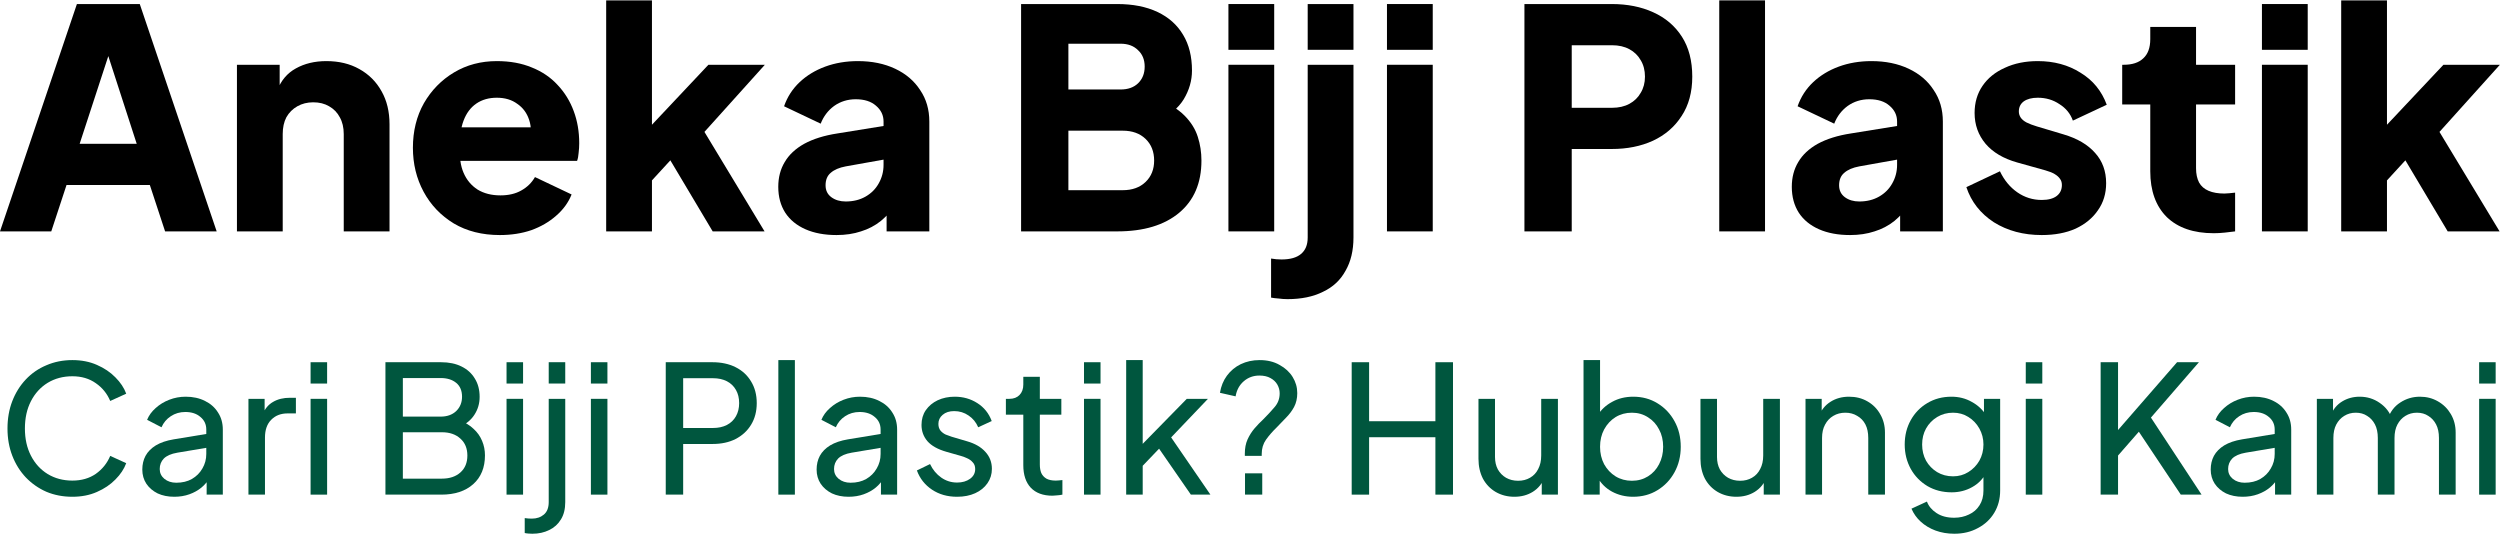 <svg width="1491" height="319" viewBox="0 0 1491 319" fill="none" xmlns="http://www.w3.org/2000/svg">
<path d="M1396.29 138V0.226H1423.59V88.496L1413.4 85.22L1457.26 38.628H1490.93L1454.9 78.668L1490.75 138H1459.81L1429.78 87.586L1445.62 83.582L1415.22 116.706L1423.59 100.872V138H1396.29Z" fill="black"/>
<path d="M1349.02 138V38.628H1376.32V138H1349.02ZM1349.02 29.71V2.41H1376.32V29.71H1349.02Z" fill="black"/>
<path d="M1320.28 139.092C1308.27 139.092 1298.92 135.877 1292.25 129.446C1285.7 122.894 1282.42 113.794 1282.42 102.146V62.288H1265.68V38.628H1266.59C1271.68 38.628 1275.57 37.354 1278.24 34.806C1281.03 32.258 1282.42 28.436 1282.42 23.34V16.06H1309.72V38.628H1333.02V62.288H1309.72V100.326C1309.72 103.723 1310.33 106.575 1311.54 108.88C1312.76 111.064 1314.64 112.702 1317.18 113.794C1319.73 114.886 1322.89 115.432 1326.65 115.432C1327.5 115.432 1328.47 115.371 1329.56 115.25C1330.65 115.129 1331.8 115.007 1333.02 114.886V138C1331.2 138.243 1329.14 138.485 1326.83 138.728C1324.52 138.971 1322.34 139.092 1320.28 139.092Z" fill="black"/>
<path d="M1217.69 140.184C1206.77 140.184 1197.25 137.636 1189.12 132.54C1181.11 127.323 1175.65 120.346 1172.74 111.61L1192.76 102.146C1195.31 107.485 1198.77 111.671 1203.13 114.704C1207.5 117.737 1212.36 119.254 1217.69 119.254C1221.58 119.254 1224.55 118.465 1226.61 116.888C1228.67 115.311 1229.71 113.127 1229.71 110.336C1229.71 108.88 1229.34 107.667 1228.61 106.696C1227.89 105.604 1226.79 104.633 1225.34 103.784C1223.88 102.935 1222.06 102.207 1219.88 101.6L1202.95 96.868C1194.82 94.563 1188.57 90.862 1184.21 85.766C1179.84 80.549 1177.65 74.421 1177.65 67.384C1177.65 61.196 1179.23 55.797 1182.39 51.186C1185.54 46.575 1189.97 42.996 1195.67 40.448C1201.37 37.779 1207.93 36.444 1215.33 36.444C1225.03 36.444 1233.53 38.749 1240.81 43.36C1248.21 47.849 1253.43 54.219 1256.46 62.47L1236.26 71.934C1234.8 67.809 1232.13 64.533 1228.25 62.106C1224.49 59.558 1220.18 58.284 1215.33 58.284C1211.81 58.284 1209.02 59.012 1206.96 60.468C1205.01 61.924 1204.04 63.926 1204.04 66.474C1204.04 67.809 1204.41 69.022 1205.14 70.114C1205.86 71.206 1207.02 72.177 1208.59 73.026C1210.29 73.875 1212.36 74.664 1214.78 75.392L1230.62 80.124C1238.87 82.551 1245.18 86.251 1249.54 91.226C1253.91 96.079 1256.1 102.085 1256.1 109.244C1256.1 115.432 1254.46 120.831 1251.18 125.442C1248.03 130.053 1243.6 133.693 1237.9 136.362C1232.19 138.91 1225.46 140.184 1217.69 140.184Z" fill="black"/>
<path d="M1103.4 140.184C1096.24 140.184 1090.05 139.031 1084.83 136.726C1079.62 134.421 1075.61 131.145 1072.82 126.898C1070.03 122.53 1068.63 117.373 1068.63 111.428C1068.63 105.847 1069.91 100.933 1072.46 96.686C1075 92.318 1078.89 88.678 1084.1 85.766C1089.44 82.854 1096.06 80.791 1103.94 79.578L1134.34 74.664V94.684L1108.86 99.234C1104.97 99.962 1102 101.236 1099.94 103.056C1097.88 104.755 1096.84 107.242 1096.84 110.518C1096.84 113.551 1098 115.917 1100.3 117.616C1102.61 119.315 1105.46 120.164 1108.86 120.164C1113.35 120.164 1117.29 119.193 1120.69 117.252C1124.08 115.311 1126.69 112.702 1128.51 109.426C1130.45 106.029 1131.42 102.328 1131.42 98.324V72.48C1131.42 68.719 1129.91 65.564 1126.87 63.016C1123.96 60.468 1119.96 59.194 1114.86 59.194C1110.01 59.194 1105.7 60.529 1101.94 63.198C1098.3 65.867 1095.63 69.386 1093.93 73.754L1072.09 63.38C1074.03 57.799 1077.13 53.006 1081.37 49.002C1085.62 44.998 1090.72 41.904 1096.66 39.72C1102.61 37.536 1109.1 36.444 1116.14 36.444C1124.51 36.444 1131.91 37.961 1138.34 40.994C1144.77 44.027 1149.75 48.274 1153.26 53.734C1156.9 59.073 1158.72 65.321 1158.72 72.48V138H1133.24V121.984L1139.43 120.892C1136.52 125.26 1133.31 128.9 1129.79 131.812C1126.27 134.603 1122.32 136.665 1117.96 138C1113.59 139.456 1108.74 140.184 1103.4 140.184Z" fill="black"/>
<path d="M1025.36 138V0.226H1052.66V138H1025.36Z" fill="black"/>
<path d="M909.17 138V2.41H961.222C970.565 2.41 978.815 4.048 985.974 7.324C993.254 10.6 998.957 15.453 1003.08 21.884C1007.21 28.315 1009.27 36.262 1009.27 45.726C1009.27 54.947 1007.15 62.773 1002.9 69.204C998.775 75.635 993.072 80.549 985.792 83.946C978.634 87.222 970.444 88.86 961.222 88.86H937.38V138H909.17ZM937.38 64.29H961.404C965.408 64.29 968.866 63.501 971.778 61.924C974.69 60.347 976.935 58.163 978.512 55.372C980.211 52.581 981.06 49.366 981.06 45.726C981.06 41.965 980.211 38.689 978.512 35.898C976.935 33.107 974.69 30.923 971.778 29.346C968.866 27.769 965.408 26.98 961.404 26.98H937.38V64.29Z" fill="black"/>
<path d="M827.188 138V38.628H854.488V138H827.188ZM827.188 29.71V2.41H854.488V29.71H827.188Z" fill="black"/>
<path d="M767.898 178.404C766.078 178.404 764.319 178.283 762.62 178.04C760.8 177.919 759.284 177.737 758.07 177.494V154.198C760.133 154.562 762.196 154.744 764.258 154.744C769.476 154.744 773.358 153.652 775.906 151.468C778.576 149.284 779.91 146.008 779.91 141.64V38.628H807.21V141.64C807.21 149.405 805.633 156.018 802.478 161.478C799.445 167.059 794.956 171.245 789.01 174.036C783.186 176.948 776.149 178.404 767.898 178.404ZM779.91 29.71V2.41H807.21V29.71H779.91Z" fill="black"/>
<path d="M732.633 138V38.628H759.933V138H732.633ZM732.633 29.71V2.41H759.933V29.71H732.633Z" fill="black"/>
<path d="M608.977 138V2.41H666.307C675.649 2.41 683.657 3.987 690.331 7.142C697.004 10.297 702.1 14.847 705.619 20.792C709.137 26.616 710.897 33.714 710.897 42.086C710.897 48.031 709.259 53.734 705.983 59.194C702.707 64.533 697.307 69.022 689.785 72.662V58.83C696.943 61.621 702.464 64.957 706.347 68.84C710.229 72.723 712.899 76.969 714.355 81.58C715.811 86.069 716.539 90.801 716.539 95.776C716.539 109.123 712.11 119.497 703.253 126.898C694.395 134.299 682.08 138 666.307 138H608.977ZM637.187 113.43H669.583C675.285 113.43 679.835 111.792 683.233 108.516C686.63 105.24 688.329 100.993 688.329 95.776C688.329 90.437 686.63 86.13 683.233 82.854C679.835 79.578 675.285 77.94 669.583 77.94H637.187V113.43ZM637.187 53.37H668.309C672.677 53.37 676.135 52.157 678.683 49.73C681.352 47.182 682.687 43.845 682.687 39.72C682.687 35.595 681.352 32.319 678.683 29.892C676.135 27.344 672.677 26.07 668.309 26.07H637.187V53.37Z" fill="black"/>
<path d="M498.922 140.184C491.764 140.184 485.576 139.031 480.358 136.726C475.141 134.421 471.137 131.145 468.346 126.898C465.556 122.53 464.16 117.373 464.16 111.428C464.16 105.847 465.434 100.933 467.982 96.686C470.53 92.318 474.413 88.678 479.63 85.766C484.969 82.854 491.582 80.791 499.468 79.578L529.862 74.664V94.684L504.382 99.234C500.5 99.962 497.527 101.236 495.464 103.056C493.402 104.755 492.37 107.242 492.37 110.518C492.37 113.551 493.523 115.917 495.828 117.616C498.134 119.315 500.985 120.164 504.382 120.164C508.872 120.164 512.815 119.193 516.212 117.252C519.61 115.311 522.218 112.702 524.038 109.426C525.98 106.029 526.95 102.328 526.95 98.324V72.48C526.95 68.719 525.434 65.564 522.4 63.016C519.488 60.468 515.484 59.194 510.388 59.194C505.535 59.194 501.228 60.529 497.466 63.198C493.826 65.867 491.157 69.386 489.458 73.754L467.618 63.38C469.56 57.799 472.654 53.006 476.9 49.002C481.147 44.998 486.243 41.904 492.188 39.72C498.134 37.536 504.625 36.444 511.662 36.444C520.034 36.444 527.436 37.961 533.866 40.994C540.297 44.027 545.272 48.274 548.79 53.734C552.43 59.073 554.25 65.321 554.25 72.48V138H528.77V121.984L534.958 120.892C532.046 125.26 528.831 128.9 525.312 131.812C521.794 134.603 517.85 136.665 513.482 138C509.114 139.456 504.261 140.184 498.922 140.184Z" fill="black"/>
<path d="M361.524 138V0.226H388.824V88.496L378.632 85.22L422.494 38.628H456.164L420.128 78.668L455.982 138H425.042L395.012 87.586L410.846 83.582L380.452 116.706L388.824 100.872V138H361.524Z" fill="black"/>
<path d="M298.128 140.184C287.572 140.184 278.411 137.879 270.646 133.268C262.881 128.536 256.875 122.227 252.628 114.34C248.381 106.453 246.258 97.717 246.258 88.132C246.258 78.183 248.442 69.325 252.81 61.56C257.299 53.795 263.305 47.667 270.828 43.178C278.351 38.689 286.844 36.444 296.308 36.444C304.195 36.444 311.171 37.718 317.238 40.266C323.305 42.693 328.401 46.151 332.526 50.64C336.773 55.129 339.988 60.347 342.172 66.292C344.356 72.116 345.448 78.486 345.448 85.402C345.448 87.343 345.327 89.285 345.084 91.226C344.963 93.046 344.659 94.623 344.174 95.958H269.736V75.938H328.704L315.782 85.402C316.995 80.185 316.935 75.574 315.6 71.57C314.265 67.445 311.899 64.229 308.502 61.924C305.226 59.497 301.161 58.284 296.308 58.284C291.576 58.284 287.511 59.437 284.114 61.742C280.717 64.047 278.169 67.445 276.47 71.934C274.771 76.423 274.104 81.883 274.468 88.314C273.983 93.895 274.65 98.809 276.47 103.056C278.29 107.303 281.081 110.639 284.842 113.066C288.603 115.371 293.153 116.524 298.492 116.524C303.345 116.524 307.471 115.553 310.868 113.612C314.387 111.671 317.117 109.001 319.058 105.604L340.898 115.978C338.957 120.831 335.863 125.078 331.616 128.718C327.491 132.358 322.577 135.209 316.874 137.272C311.171 139.213 304.923 140.184 298.128 140.184Z" fill="black"/>
<path d="M141.311 138V38.628H166.791V58.284L165.335 53.916C167.64 47.971 171.341 43.603 176.437 40.812C181.654 37.9 187.721 36.444 194.637 36.444C202.159 36.444 208.711 38.021 214.293 41.176C219.995 44.331 224.424 48.759 227.579 54.462C230.733 60.043 232.311 66.595 232.311 74.118V138H205.011V79.942C205.011 76.059 204.222 72.723 202.645 69.932C201.189 67.141 199.065 64.957 196.275 63.38C193.605 61.803 190.451 61.014 186.811 61.014C183.292 61.014 180.137 61.803 177.347 63.38C174.556 64.957 172.372 67.141 170.795 69.932C169.339 72.723 168.611 76.059 168.611 79.942V138H141.311Z" fill="black"/>
<path d="M0.002 138L45.866 2.41H83.358L129.222 138H98.464L89.364 110.336H39.678L30.578 138H0.002ZM47.504 85.766H81.538L60.79 21.702H68.434L47.504 85.766Z" fill="black"/>
<path d="M1478.56 295V237.866H1488.41V295H1478.56ZM1478.56 228.75V216.03H1488.41V228.75H1478.56Z" fill="#00563E"/>
<path d="M1381.77 295V237.866H1391.41V249.526L1390.04 247.724C1391.45 244.12 1393.71 241.364 1396.82 239.456C1399.93 237.548 1403.43 236.594 1407.31 236.594C1411.77 236.594 1415.76 237.831 1419.29 240.304C1422.9 242.777 1425.37 246.028 1426.71 250.056L1423.96 250.162C1425.44 245.71 1427.95 242.353 1431.48 240.092C1435.02 237.76 1438.94 236.594 1443.25 236.594C1447.21 236.594 1450.77 237.513 1453.95 239.35C1457.21 241.187 1459.78 243.731 1461.69 246.982C1463.6 250.233 1464.55 253.907 1464.55 258.006V295H1454.59V261.186C1454.59 258.006 1454.03 255.321 1452.89 253.13C1451.76 250.939 1450.21 249.243 1448.23 248.042C1446.32 246.77 1444.06 246.134 1441.45 246.134C1438.9 246.134 1436.61 246.77 1434.56 248.042C1432.58 249.243 1430.99 250.975 1429.79 253.236C1428.66 255.427 1428.09 258.077 1428.09 261.186V295H1418.13V261.186C1418.13 258.006 1417.56 255.321 1416.43 253.13C1415.3 250.939 1413.75 249.243 1411.77 248.042C1409.86 246.77 1407.6 246.134 1404.98 246.134C1402.44 246.134 1400.14 246.77 1398.09 248.042C1396.11 249.243 1394.52 250.975 1393.32 253.236C1392.19 255.427 1391.63 258.077 1391.63 261.186V295H1381.77Z" fill="#00563E"/>
<path d="M1337.55 296.272C1333.8 296.272 1330.48 295.601 1327.58 294.258C1324.76 292.845 1322.53 290.937 1320.9 288.534C1319.28 286.061 1318.47 283.234 1318.47 280.054C1318.47 277.015 1319.1 274.295 1320.37 271.892C1321.72 269.419 1323.77 267.334 1326.52 265.638C1329.35 263.942 1332.88 262.741 1337.12 262.034L1358.32 258.536V266.804L1339.35 269.984C1335.67 270.62 1332.99 271.786 1331.29 273.482C1329.67 275.178 1328.85 277.263 1328.85 279.736C1328.85 282.068 1329.77 284.011 1331.61 285.566C1333.52 287.121 1335.89 287.898 1338.71 287.898C1342.32 287.898 1345.43 287.156 1348.04 285.672C1350.73 284.117 1352.81 282.033 1354.29 279.418C1355.85 276.803 1356.63 273.906 1356.63 270.726V256.204C1356.63 253.095 1355.46 250.586 1353.13 248.678C1350.87 246.699 1347.86 245.71 1344.12 245.71C1340.87 245.71 1337.97 246.558 1335.43 248.254C1332.95 249.879 1331.12 252.07 1329.91 254.826L1321.33 250.374C1322.39 247.759 1324.08 245.427 1326.42 243.378C1328.75 241.258 1331.47 239.597 1334.58 238.396C1337.69 237.195 1340.94 236.594 1344.33 236.594C1348.71 236.594 1352.56 237.442 1355.88 239.138C1359.21 240.763 1361.78 243.06 1363.62 246.028C1365.53 248.925 1366.48 252.317 1366.48 256.204V295H1356.84V284.188L1358.64 284.824C1357.44 287.085 1355.81 289.064 1353.76 290.76C1351.71 292.456 1349.31 293.799 1346.56 294.788C1343.8 295.777 1340.8 296.272 1337.55 296.272Z" fill="#00563E"/>
<path d="M1252.82 295V216.03H1263.2V260.444L1260.66 259.384L1298.4 216.03H1311.43L1279.74 252.6L1280.27 245.18L1313.02 295H1300.62L1275.61 257.476L1263.2 271.68V295H1252.82Z" fill="#00563E"/>
<path d="M1208.17 295V237.866H1218.03V295H1208.17ZM1208.17 228.75V216.03H1218.03V228.75H1208.17Z" fill="#00563E"/>
<path d="M1165.54 318.32C1161.51 318.32 1157.77 317.684 1154.31 316.412C1150.91 315.14 1147.98 313.373 1145.51 311.112C1143.11 308.921 1141.27 306.342 1140 303.374L1149.22 299.134C1150.21 301.819 1152.08 304.081 1154.84 305.918C1157.66 307.826 1161.2 308.78 1165.44 308.78C1168.69 308.78 1171.62 308.144 1174.23 306.872C1176.92 305.671 1179.04 303.833 1180.59 301.36C1182.15 298.957 1182.93 296.025 1182.93 292.562V279.736L1184.73 281.644C1182.75 285.531 1179.89 288.499 1176.14 290.548C1172.47 292.597 1168.4 293.622 1163.95 293.622C1158.58 293.622 1153.78 292.385 1149.54 289.912C1145.3 287.368 1141.97 283.941 1139.57 279.63C1137.17 275.249 1135.97 270.408 1135.97 265.108C1135.97 259.737 1137.17 254.897 1139.57 250.586C1141.97 246.275 1145.26 242.883 1149.43 240.41C1153.67 237.866 1158.48 236.594 1163.85 236.594C1168.3 236.594 1172.33 237.619 1175.93 239.668C1179.6 241.647 1182.54 244.403 1184.73 247.936L1183.24 250.586V237.866H1192.89V292.562C1192.89 297.509 1191.72 301.925 1189.39 305.812C1187.06 309.699 1183.81 312.737 1179.64 314.928C1175.54 317.189 1170.84 318.32 1165.54 318.32ZM1164.8 284.082C1168.19 284.082 1171.23 283.234 1173.92 281.538C1176.67 279.842 1178.86 277.581 1180.49 274.754C1182.11 271.857 1182.93 268.641 1182.93 265.108C1182.93 261.645 1182.11 258.465 1180.49 255.568C1178.86 252.671 1176.67 250.374 1173.92 248.678C1171.23 246.982 1168.19 246.134 1164.8 246.134C1161.34 246.134 1158.19 246.982 1155.37 248.678C1152.54 250.374 1150.31 252.671 1148.69 255.568C1147.13 258.395 1146.36 261.575 1146.36 265.108C1146.36 268.641 1147.13 271.857 1148.69 274.754C1150.31 277.581 1152.5 279.842 1155.26 281.538C1158.09 283.234 1161.27 284.082 1164.8 284.082Z" fill="#00563E"/>
<path d="M1076.81 295V237.866H1086.46V248.996L1084.87 248.042C1086.28 244.438 1088.54 241.647 1091.65 239.668C1094.83 237.619 1098.54 236.594 1102.78 236.594C1106.88 236.594 1110.52 237.513 1113.7 239.35C1116.95 241.187 1119.49 243.731 1121.33 246.982C1123.24 250.233 1124.19 253.907 1124.19 258.006V295H1114.23V261.186C1114.23 258.006 1113.66 255.321 1112.53 253.13C1111.4 250.939 1109.78 249.243 1107.66 248.042C1105.61 246.77 1103.24 246.134 1100.56 246.134C1097.87 246.134 1095.47 246.77 1093.35 248.042C1091.3 249.243 1089.67 250.975 1088.47 253.236C1087.27 255.427 1086.67 258.077 1086.67 261.186V295H1076.81Z" fill="#00563E"/>
<path d="M1035.57 296.272C1031.47 296.272 1027.76 295.318 1024.44 293.41C1021.19 291.502 1018.64 288.852 1016.81 285.46C1015.04 281.997 1014.16 278.04 1014.16 273.588V237.866H1024.02V272.528C1024.02 275.355 1024.58 277.828 1025.71 279.948C1026.91 282.068 1028.54 283.729 1030.59 284.93C1032.71 286.131 1035.11 286.732 1037.8 286.732C1040.48 286.732 1042.85 286.131 1044.9 284.93C1047.02 283.729 1048.64 281.997 1049.77 279.736C1050.97 277.475 1051.58 274.789 1051.58 271.68V237.866H1061.54V295H1051.89V283.87L1053.48 284.824C1052.14 288.428 1049.84 291.255 1046.59 293.304C1043.41 295.283 1039.74 296.272 1035.57 296.272Z" fill="#00563E"/>
<path d="M973.989 296.272C969.396 296.272 965.191 295.247 961.375 293.198C957.63 291.149 954.732 288.251 952.683 284.506L954.061 282.81V295H944.415V214.758H954.273V250.162L952.789 247.724C954.909 244.332 957.806 241.647 961.481 239.668C965.156 237.619 969.36 236.594 974.095 236.594C979.466 236.594 984.271 237.901 988.511 240.516C992.822 243.131 996.214 246.699 998.687 251.222C1001.16 255.674 1002.4 260.762 1002.4 266.486C1002.4 272.069 1001.16 277.121 998.687 281.644C996.214 286.167 992.822 289.735 988.511 292.35C984.271 294.965 979.43 296.272 973.989 296.272ZM973.247 286.732C976.851 286.732 980.066 285.849 982.893 284.082C985.72 282.315 987.91 279.913 989.465 276.874C991.09 273.765 991.903 270.302 991.903 266.486C991.903 262.529 991.09 259.066 989.465 256.098C987.91 253.059 985.72 250.657 982.893 248.89C980.066 247.053 976.851 246.134 973.247 246.134C969.643 246.134 966.392 247.017 963.495 248.784C960.668 250.551 958.407 252.989 956.711 256.098C955.086 259.137 954.273 262.599 954.273 266.486C954.273 270.302 955.086 273.765 956.711 276.874C958.407 279.913 960.668 282.315 963.495 284.082C966.392 285.849 969.643 286.732 973.247 286.732Z" fill="#00563E"/>
<path d="M903.173 296.272C899.074 296.272 895.364 295.318 892.043 293.41C888.792 291.502 886.248 288.852 884.411 285.46C882.644 281.997 881.761 278.04 881.761 273.588V237.866H891.619V272.528C891.619 275.355 892.184 277.828 893.315 279.948C894.516 282.068 896.141 283.729 898.191 284.93C900.311 286.131 902.713 286.732 905.399 286.732C908.084 286.732 910.451 286.131 912.501 284.93C914.621 283.729 916.246 281.997 917.377 279.736C918.578 277.475 919.179 274.789 919.179 271.68V237.866H929.143V295H919.497V283.87L921.087 284.824C919.744 288.428 917.447 291.255 914.197 293.304C911.017 295.283 907.342 296.272 903.173 296.272Z" fill="#00563E"/>
<path d="M806.146 295V216.03H816.534V251.222H856.072V216.03H866.566V295H856.072V260.762H816.534V295H806.146Z" fill="#00563E"/>
<path d="M742.419 271.892V270.514C742.419 267.334 742.949 264.543 744.009 262.14C745.14 259.667 746.517 257.476 748.143 255.568C749.839 253.589 751.605 251.752 753.443 250.056C755.916 247.583 758.142 245.18 760.121 242.848C762.17 240.516 763.195 237.76 763.195 234.58C763.195 232.743 762.736 231.011 761.817 229.386C760.898 227.761 759.52 226.453 757.683 225.464C755.916 224.475 753.726 223.98 751.111 223.98C747.507 223.98 744.398 225.111 741.783 227.372C739.168 229.633 737.543 232.637 736.907 236.382L727.579 234.262C728.215 230.375 729.593 226.983 731.713 224.086C733.903 221.118 736.66 218.821 739.981 217.196C743.373 215.571 747.118 214.758 751.217 214.758C755.81 214.758 759.767 215.712 763.089 217.62C766.481 219.457 769.096 221.86 770.933 224.828C772.77 227.796 773.689 231.011 773.689 234.474C773.689 237.583 773.053 240.339 771.781 242.742C770.509 245.074 768.884 247.229 766.905 249.208C764.997 251.187 763.089 253.165 761.181 255.144C758.849 257.405 756.8 259.773 755.033 262.246C753.337 264.649 752.489 267.475 752.489 270.726V271.892H742.419ZM742.525 295V282.28H752.807V295H742.525Z" fill="#00563E"/>
<path d="M671.651 295V214.758H681.509V269.772L677.481 268.818L707.797 237.866H720.411L698.469 260.868L721.895 295H710.235L688.823 264.048L694.971 263.73L678.329 281.114L681.509 273.906V295H671.651Z" fill="#00563E"/>
<path d="M646.497 295V237.866H656.355V295H646.497ZM646.497 228.75V216.03H656.355V228.75H646.497Z" fill="#00563E"/>
<path d="M627.684 295.636C622.101 295.636 617.791 294.046 614.752 290.866C611.784 287.686 610.3 283.199 610.3 277.404V247.3H599.912V237.866H602.032C604.576 237.866 606.59 237.089 608.074 235.534C609.558 233.979 610.3 231.93 610.3 229.386V224.722H620.158V237.866H632.984V247.3H620.158V277.086C620.158 278.994 620.441 280.655 621.006 282.068C621.642 283.481 622.667 284.612 624.08 285.46C625.493 286.237 627.366 286.626 629.698 286.626C630.193 286.626 630.793 286.591 631.5 286.52C632.277 286.449 632.984 286.379 633.62 286.308V295C632.701 295.212 631.677 295.353 630.546 295.424C629.415 295.565 628.461 295.636 627.684 295.636Z" fill="#00563E"/>
<path d="M570.789 296.272C565.065 296.272 560.083 294.859 555.843 292.032C551.603 289.205 548.6 285.389 546.833 280.584L554.677 276.768C556.303 280.16 558.528 282.845 561.355 284.824C564.182 286.803 567.327 287.792 570.789 287.792C573.899 287.792 576.478 287.05 578.527 285.566C580.576 284.082 581.601 282.139 581.601 279.736C581.601 278.04 581.107 276.697 580.117 275.708C579.199 274.648 578.068 273.835 576.725 273.27C575.382 272.634 574.146 272.175 573.015 271.892L564.429 269.454C559.27 267.97 555.49 265.85 553.087 263.094C550.755 260.338 549.589 257.123 549.589 253.448C549.589 250.056 550.437 247.123 552.133 244.65C553.9 242.106 556.267 240.127 559.235 238.714C562.274 237.301 565.666 236.594 569.411 236.594C574.428 236.594 578.916 237.866 582.873 240.41C586.901 242.954 589.763 246.523 591.459 251.116L583.403 254.826C582.131 251.858 580.223 249.526 577.679 247.83C575.135 246.063 572.273 245.18 569.093 245.18C566.196 245.18 563.899 245.922 562.203 247.406C560.507 248.819 559.659 250.621 559.659 252.812C559.659 254.437 560.083 255.78 560.931 256.84C561.779 257.829 562.804 258.607 564.005 259.172C565.207 259.667 566.373 260.091 567.503 260.444L576.831 263.2C581.495 264.543 585.099 266.627 587.643 269.454C590.258 272.281 591.565 275.673 591.565 279.63C591.565 282.81 590.682 285.672 588.915 288.216C587.148 290.76 584.71 292.739 581.601 294.152C578.492 295.565 574.888 296.272 570.789 296.272Z" fill="#00563E"/>
<path d="M506.108 296.272C502.363 296.272 499.042 295.601 496.144 294.258C493.318 292.845 491.092 290.937 489.466 288.534C487.841 286.061 487.028 283.234 487.028 280.054C487.028 277.015 487.664 274.295 488.936 271.892C490.279 269.419 492.328 267.334 495.084 265.638C497.911 263.942 501.444 262.741 505.684 262.034L526.884 258.536V266.804L507.91 269.984C504.236 270.62 501.55 271.786 499.854 273.482C498.229 275.178 497.416 277.263 497.416 279.736C497.416 282.068 498.335 284.011 500.172 285.566C502.08 287.121 504.448 287.898 507.274 287.898C510.878 287.898 513.988 287.156 516.602 285.672C519.288 284.117 521.372 282.033 522.856 279.418C524.411 276.803 525.188 273.906 525.188 270.726V256.204C525.188 253.095 524.022 250.586 521.69 248.678C519.429 246.699 516.426 245.71 512.68 245.71C509.43 245.71 506.532 246.558 503.988 248.254C501.515 249.879 499.678 252.07 498.476 254.826L489.89 250.374C490.95 247.759 492.646 245.427 494.978 243.378C497.31 241.258 500.031 239.597 503.14 238.396C506.25 237.195 509.5 236.594 512.892 236.594C517.274 236.594 521.125 237.442 524.446 239.138C527.768 240.763 530.347 243.06 532.184 246.028C534.092 248.925 535.046 252.317 535.046 256.204V295H525.4V284.188L527.202 284.824C526.001 287.085 524.376 289.064 522.326 290.76C520.277 292.456 517.874 293.799 515.118 294.788C512.362 295.777 509.359 296.272 506.108 296.272Z" fill="#00563E"/>
<path d="M464.206 295V214.758H474.064V295H464.206Z" fill="#00563E"/>
<path d="M397.052 295V216.03H424.93C430.159 216.03 434.753 217.019 438.71 218.998C442.667 220.977 445.741 223.803 447.932 227.478C450.193 231.153 451.324 235.463 451.324 240.41C451.324 245.357 450.193 249.667 447.932 253.342C445.741 256.946 442.667 259.773 438.71 261.822C434.823 263.801 430.23 264.79 424.93 264.79H407.44V295H397.052ZM407.44 255.25H425.248C428.428 255.25 431.184 254.649 433.516 253.448C435.848 252.247 437.65 250.515 438.922 248.254C440.194 245.993 440.83 243.378 440.83 240.41C440.83 237.371 440.194 234.757 438.922 232.566C437.65 230.305 435.848 228.573 433.516 227.372C431.184 226.171 428.428 225.57 425.248 225.57H407.44V255.25Z" fill="#00563E"/>
<path d="M352.409 295V237.866H362.267V295H352.409ZM352.409 228.75V216.03H362.267V228.75H352.409Z" fill="#00563E"/>
<path d="M317.503 318.32C316.867 318.32 316.09 318.285 315.171 318.214C314.252 318.143 313.51 318.037 312.945 317.896V308.992C314.358 309.204 315.772 309.31 317.185 309.31C320.082 309.31 322.485 308.497 324.393 306.872C326.301 305.247 327.255 302.773 327.255 299.452V237.866H337.113V299.452C337.113 303.551 336.265 306.978 334.569 309.734C332.873 312.561 330.541 314.681 327.573 316.094C324.605 317.578 321.248 318.32 317.503 318.32ZM327.255 228.75V216.03H337.113V228.75H327.255Z" fill="#00563E"/>
<path d="M302.101 295V237.866H311.959V295H302.101ZM302.101 228.75V216.03H311.959V228.75H302.101Z" fill="#00563E"/>
<path d="M229.874 295V216.03H263.052C267.787 216.03 271.85 216.878 275.242 218.574C278.705 220.27 281.355 222.673 283.192 225.782C285.1 228.821 286.054 232.46 286.054 236.7C286.054 240.587 285.029 244.12 282.98 247.3C281.001 250.409 278.069 252.847 274.182 254.614L274.076 250.692C277.468 251.964 280.259 253.66 282.45 255.78C284.711 257.829 286.407 260.232 287.538 262.988C288.669 265.673 289.234 268.535 289.234 271.574C289.234 278.853 286.902 284.577 282.238 288.746C277.574 292.915 271.214 295 263.158 295H229.874ZM240.262 285.46H263.582C268.175 285.46 271.85 284.223 274.606 281.75C277.362 279.277 278.74 275.92 278.74 271.68C278.74 267.44 277.362 264.083 274.606 261.61C271.85 259.066 268.175 257.794 263.582 257.794H240.262V285.46ZM240.262 248.466H262.84C266.656 248.466 269.73 247.371 272.062 245.18C274.394 242.919 275.56 240.057 275.56 236.594C275.56 232.99 274.394 230.234 272.062 228.326C269.73 226.418 266.656 225.464 262.84 225.464H240.262V248.466Z" fill="#00563E"/>
<path d="M185.232 295V237.866H195.09V295H185.232ZM185.232 228.75V216.03H195.09V228.75H185.232Z" fill="#00563E"/>
<path d="M148.173 295V237.866H157.819V248.36L156.759 246.876C158.102 243.625 160.151 241.223 162.907 239.668C165.663 238.043 169.02 237.23 172.977 237.23H176.475V246.558H171.493C167.465 246.558 164.214 247.83 161.741 250.374C159.268 252.847 158.031 256.381 158.031 260.974V295H148.173Z" fill="#00563E"/>
<path d="M103.95 296.272C100.205 296.272 96.884 295.601 93.986 294.258C91.16 292.845 88.934 290.937 87.308 288.534C85.683 286.061 84.87 283.234 84.87 280.054C84.87 277.015 85.506 274.295 86.778 271.892C88.121 269.419 90.17 267.334 92.926 265.638C95.753 263.942 99.286 262.741 103.526 262.034L124.726 258.536V266.804L105.752 269.984C102.078 270.62 99.392 271.786 97.696 273.482C96.071 275.178 95.258 277.263 95.258 279.736C95.258 282.068 96.177 284.011 98.014 285.566C99.922 287.121 102.29 287.898 105.116 287.898C108.72 287.898 111.83 287.156 114.444 285.672C117.13 284.117 119.214 282.033 120.698 279.418C122.253 276.803 123.03 273.906 123.03 270.726V256.204C123.03 253.095 121.864 250.586 119.532 248.678C117.271 246.699 114.268 245.71 110.522 245.71C107.272 245.71 104.374 246.558 101.83 248.254C99.357 249.879 97.52 252.07 96.318 254.826L87.732 250.374C88.792 247.759 90.488 245.427 92.82 243.378C95.152 241.258 97.873 239.597 100.982 238.396C104.092 237.195 107.342 236.594 110.734 236.594C115.116 236.594 118.967 237.442 122.288 239.138C125.61 240.763 128.189 243.06 130.026 246.028C131.934 248.925 132.888 252.317 132.888 256.204V295H123.242V284.188L125.044 284.824C123.843 287.085 122.218 289.064 120.168 290.76C118.119 292.456 115.716 293.799 112.96 294.788C110.204 295.777 107.201 296.272 103.95 296.272Z" fill="#00563E"/>
<path d="M43.156 296.272C37.573 296.272 32.415 295.283 27.68 293.304C23.016 291.255 18.917 288.393 15.384 284.718C11.921 281.043 9.236 276.733 7.328 271.786C5.42 266.839 4.466 261.433 4.466 255.568C4.466 249.632 5.42 244.191 7.328 239.244C9.236 234.297 11.921 229.987 15.384 226.312C18.847 222.637 22.945 219.811 27.68 217.832C32.415 215.783 37.573 214.758 43.156 214.758C48.597 214.758 53.473 215.712 57.784 217.62C62.165 219.528 65.84 222.001 68.808 225.04C71.847 228.079 74.002 231.329 75.274 234.792L65.734 239.138C63.897 234.757 61.035 231.223 57.148 228.538C53.261 225.782 48.597 224.404 43.156 224.404C37.644 224.404 32.733 225.711 28.422 228.326C24.182 230.941 20.861 234.58 18.458 239.244C16.055 243.908 14.854 249.349 14.854 255.568C14.854 261.716 16.055 267.122 18.458 271.786C20.861 276.45 24.182 280.089 28.422 282.704C32.733 285.319 37.644 286.626 43.156 286.626C48.597 286.626 53.261 285.283 57.148 282.598C61.035 279.842 63.897 276.273 65.734 271.892L75.274 276.238C74.002 279.701 71.847 282.951 68.808 285.99C65.84 289.029 62.165 291.502 57.784 293.41C53.473 295.318 48.597 296.272 43.156 296.272Z" fill="#00563E"/>
</svg>

